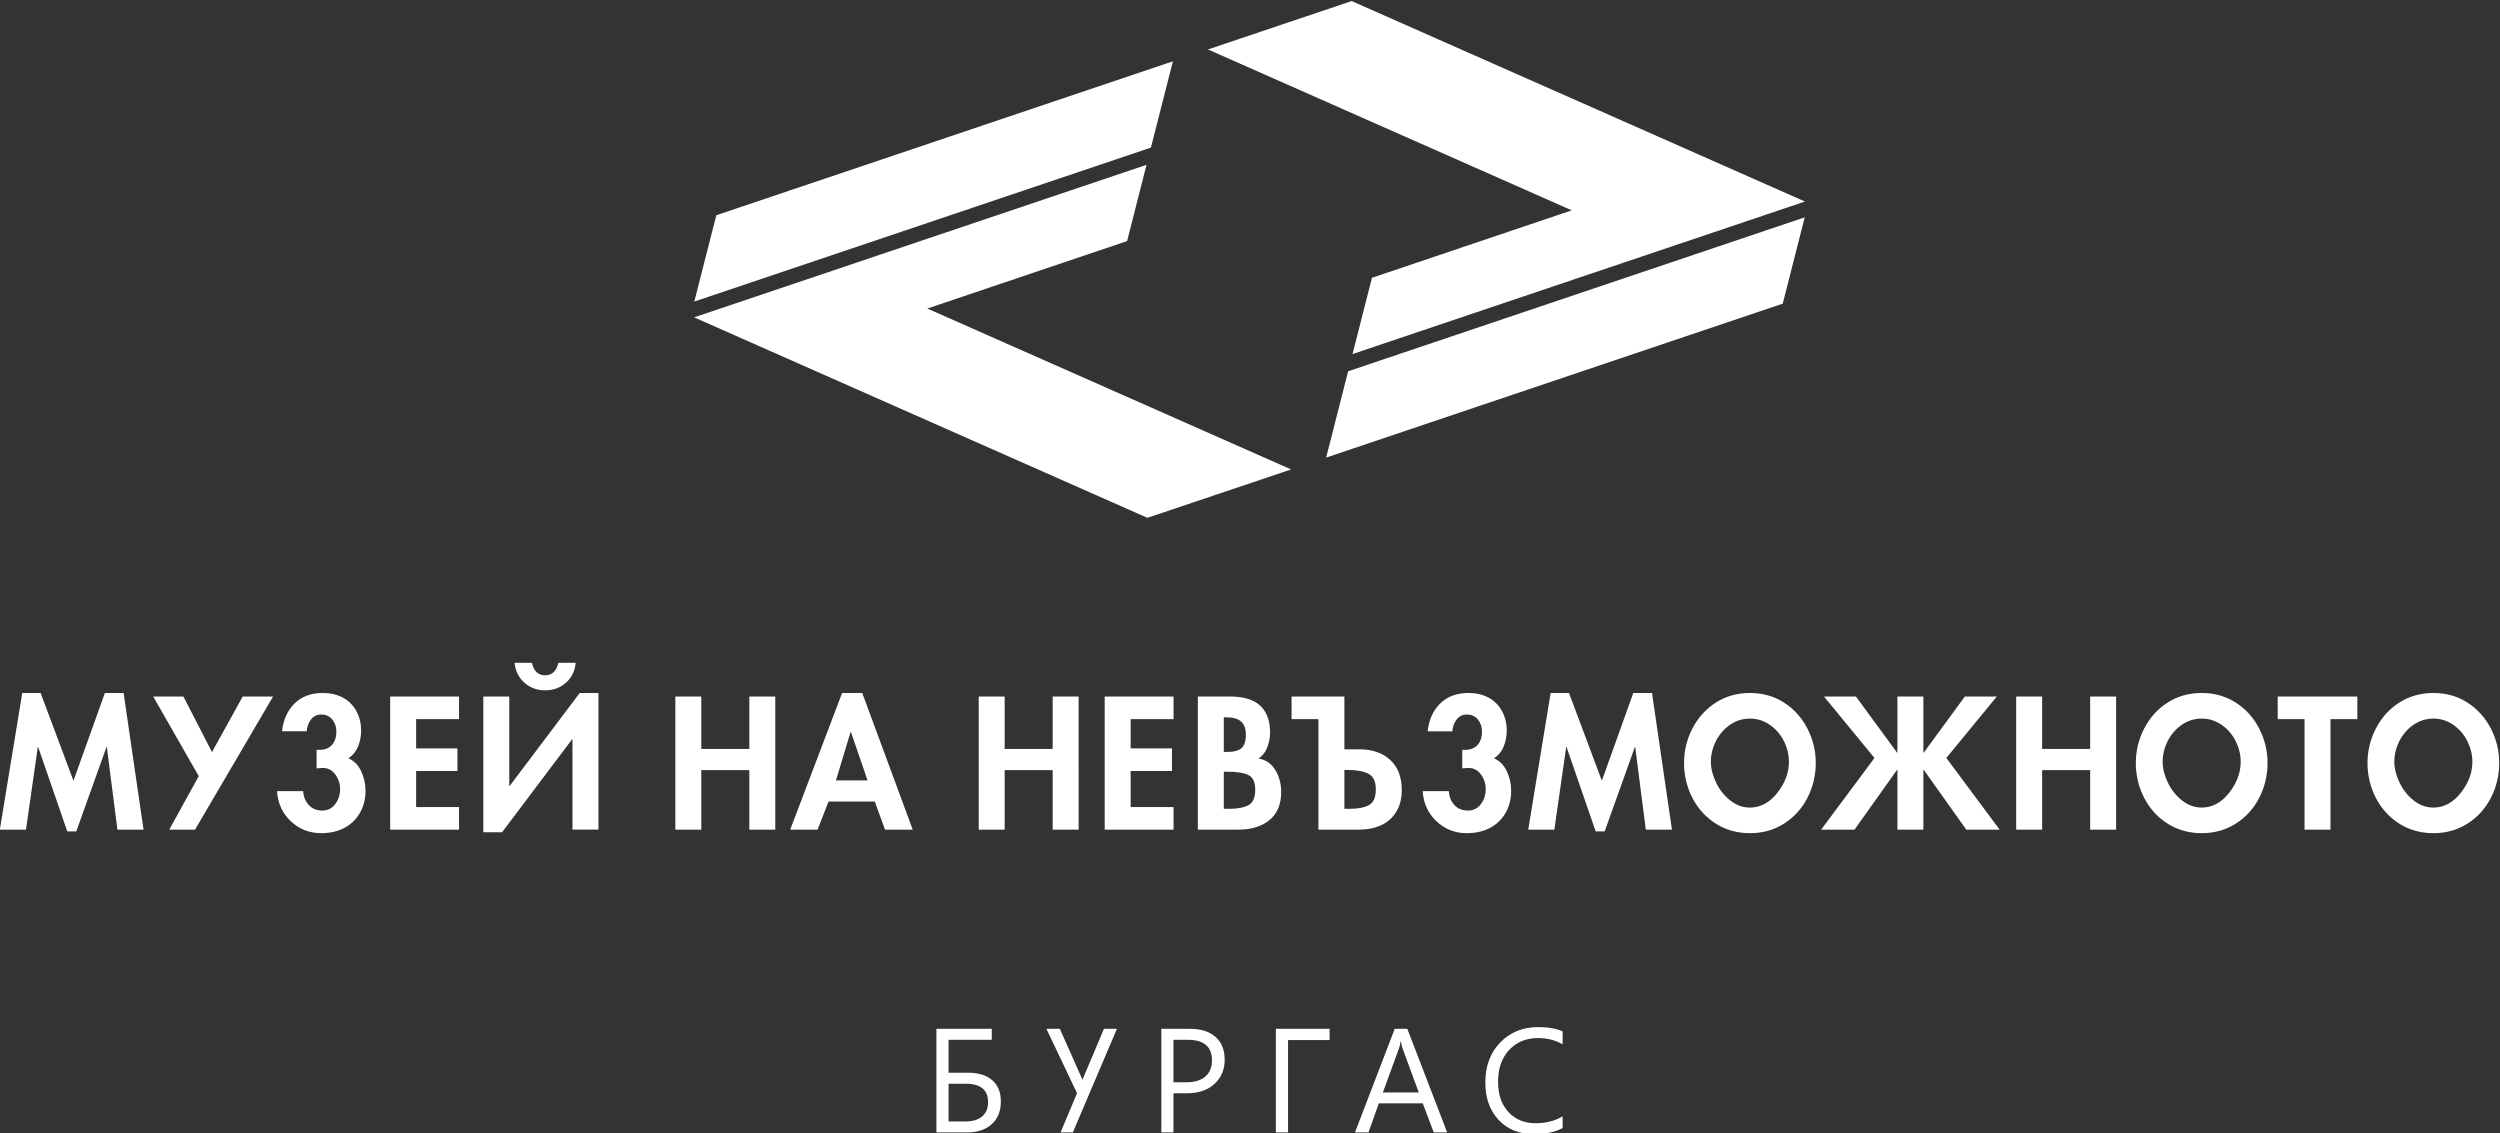 <?xml version="1.0" encoding="UTF-8" standalone="no"?>
<!-- Created with Inkscape (http://www.inkscape.org/) -->

<svg
   version="1.1"
   id="svg2"
   width="540.565"
   height="245.062"
   viewBox="0 0 540.565 245.062"
   sodipodi:docname="MUSEUM logo-FINAL.pdf"
   xmlns:inkscape="http://www.inkscape.org/namespaces/inkscape"
   xmlns:sodipodi="http://sodipodi.sourceforge.net/DTD/sodipodi-0.dtd"
   xmlns="http://www.w3.org/2000/svg"
   xmlns:svg="http://www.w3.org/2000/svg">
  <rect x="0" y="0" width="540.565" height="245.062" fill="#333333" stroke="none"/>
  <defs
     id="defs6" />
  <sodipodi:namedview
     id="namedview4"
     pagecolor="#ffffff"
     bordercolor="#000000"
     borderopacity="0.25"
     inkscape:showpageshadow="2"
     inkscape:pageopacity="0.0"
     inkscape:pagecheckerboard="0"
     inkscape:deskcolor="#d1d1d1"
     showgrid="false" />
  <g
     id="g10"
     inkscape:groupmode="layer"
     inkscape:label="Page 1"
     transform="matrix(1.333,0,0,-1.333,-139.063,920.829)">
    <path
       d="M 51.28,772.765 H 562.738 V 58.275 H 51.28 Z"
       style="fill:none;stroke:#d9dada;stroke-width:0.567;stroke-linecap:butt;stroke-linejoin:miter;stroke-miterlimit:22.926;stroke-dasharray:none;stroke-opacity:1"
       id="path12" />
    <g
       id="g1556"
       inkscape:export-filename="g1556.svg"
       inkscape:export-xdpi="96"
       inkscape:export-ydpi="96"
       style="fill:#ffffff;fill-opacity:1">
      <path
         d="m 291.013,666.851 -74.064,-24.971 3.568,14.001 74.064,24.97 z"
         style="fill:#ffffff;fill-opacity:1;fill-rule:evenodd;stroke:none"
         id="path16" />
      <path
         d="m 313.753,614.648 -23.312,-7.849 -73.526,32.517 73.387,24.742 -3.152,-12.369 -32.408,-10.943 z"
         style="fill:#ffffff;fill-opacity:1;fill-rule:evenodd;stroke:none"
         id="path18" />
      <path
         d="m 323.005,630.57 74.064,24.971 -3.568,-14.001 -74.064,-24.97 z"
         style="fill:#ffffff;fill-opacity:1;fill-rule:evenodd;stroke:none"
         id="path20" />
      <path
         d="m 300.265,682.773 23.312,7.849 73.526,-32.517 -73.387,-24.742 3.152,12.369 32.408,10.943 z"
         style="fill:#ffffff;fill-opacity:1;fill-rule:evenodd;stroke:none"
         id="path22" />
      <path
         d="m 123.371,556.219 -1.718,13.403 h -0.057 l -4.897,-13.69 h -1.461 l -4.725,13.69 h -0.057 L 108.536,556.219 h -4.239 l 3.637,22.167 h 2.978 l 5.327,-14.234 5.098,14.234 h 3.036 l 3.236,-22.167 z m 15.339,12.573 4.983,9.021 h 4.926 L 135.961,556.219 h -4.181 l 4.783,8.678 -7.389,12.917 h 4.897 c 0.344,-0.668 0.817,-1.585 1.418,-2.75 0.601,-1.164 1.204,-2.335 1.804,-3.508 0.601,-1.174 1.074,-2.096 1.418,-2.764 z m 15.368,3.379 h -4.01 c 0.21,1.89 0.893,3.398 2.048,4.525 1.155,1.127 2.678,1.69 4.568,1.69 1.241,0 2.325,-0.249 3.251,-0.745 0.925,-0.495 1.652,-1.218 2.177,-2.162 0.525,-0.945 0.787,-2.01 0.787,-3.193 0,-0.916 -0.168,-1.782 -0.501,-2.592 -0.333,-0.81 -0.854,-1.446 -1.561,-1.904 0.916,-0.401 1.609,-1.103 2.076,-2.105 0.468,-1.002 0.702,-2.057 0.702,-3.165 0,-1.356 -0.31,-2.563 -0.931,-3.623 -0.621,-1.06 -1.471,-1.867 -2.549,-2.42 -1.077,-0.552 -2.315,-0.831 -3.709,-0.831 -1.928,0 -3.576,0.65 -4.941,1.948 -1.364,1.297 -2.105,2.921 -2.22,4.869 h 4.239 c 0.057,-0.916 0.363,-1.671 0.916,-2.262 0.554,-0.592 1.279,-0.888 2.177,-0.888 0.878,0 1.58,0.348 2.105,1.045 0.525,0.697 0.787,1.504 0.787,2.42 0,0.916 -0.278,1.738 -0.831,2.463 -0.552,0.724 -1.289,1.05 -2.205,0.974 l -0.773,-0.057 v 3.007 h 0.458 c 0.897,0 1.581,0.273 2.048,0.816 0.467,0.543 0.702,1.265 0.702,2.162 0,0.745 -0.221,1.39 -0.658,1.933 -0.438,0.543 -1.041,0.816 -1.804,0.816 -0.707,0 -1.266,-0.278 -1.676,-0.831 -0.409,-0.552 -0.635,-1.184 -0.673,-1.89 z m 24.704,1.976 h -6.959 v -4.754 h 6.702 v -3.666 h -6.702 v -5.842 h 6.959 v -3.666 h -11.169 v 21.594 h 11.169 z m 22.614,-17.928 h -4.21 v 14.663 h -0.057 l -11.37,-15.093 h -3.036 v 22.024 h 4.21 v -14.52 h 0.057 l 11.37,15.093 h 3.036 z m -13.604,27.064 h 2.807 c 0.306,-1.355 1.022,-2.033 2.148,-2.033 1.127,0 1.843,0.678 2.148,2.033 h 2.807 c -0.115,-1.317 -0.637,-2.393 -1.561,-3.222 -0.924,-0.828 -2.057,-1.246 -3.394,-1.246 -1.317,0 -2.439,0.415 -3.365,1.246 -0.926,0.831 -1.456,1.905 -1.589,3.222 z m 30.289,-13.976 h 7.79 v 8.506 h 4.21 V 556.219 h -4.21 v 9.651 h -7.79 v -9.651 h -4.21 v 21.594 h 4.21 z m 28.141,-8.535 h -7.504 l -1.776,-4.554 h -4.439 l 8.42,22.167 h 3.265 l 8.191,-22.167 h -4.496 z m -1.174,3.437 -2.692,7.847 h -0.057 l -2.377,-7.847 z m 22.241,5.098 h 7.79 v 8.506 h 4.21 V 556.219 h -4.21 v 9.651 h -7.79 v -9.651 h -4.21 v 21.594 h 4.21 z m 27.396,4.84 h -6.959 v -4.754 h 6.702 v -3.666 h -6.702 v -5.842 h 6.959 v -3.666 h -11.169 v 21.594 h 11.169 z m 8.151,-8.535 v -6.014 h 0.888 c 1.337,0 2.372,0.196 3.107,0.587 0.735,0.392 1.103,1.227 1.103,2.506 0,1.26 -0.382,2.062 -1.145,2.406 -0.764,0.344 -1.862,0.515 -3.265,0.515 z m -4.21,-9.394 v 21.594 h 5.241 c 4.315,0 6.473,-1.957 6.473,-5.871 0,-0.821 -0.158,-1.628 -0.472,-2.42 -0.315,-0.792 -0.788,-1.379 -1.418,-1.761 1.203,-0.21 2.125,-0.845 2.75,-1.89 0.625,-1.045 0.945,-2.224 0.945,-3.523 0,-2.024 -0.635,-3.551 -1.905,-4.582 -1.27,-1.031 -2.946,-1.547 -4.997,-1.547 z m 4.21,18.215 v -5.614 h 0.515 c 1.089,0 1.871,0.205 2.349,0.616 0.477,0.41 0.716,1.15 0.716,2.22 0,1.852 -1.022,2.778 -3.036,2.778 z m 19.561,-8.535 v -6.301 h 0.888 c 1.356,0 2.396,0.205 3.122,0.616 0.726,0.41 1.088,1.265 1.088,2.563 0,1.26 -0.401,2.095 -1.203,2.506 -0.802,0.41 -1.884,0.616 -3.208,0.616 z m 0,11.914 v -8.563 h 2.406 c 2.119,0 3.8,-0.578 5.04,-1.733 1.241,-1.155 1.861,-2.783 1.861,-4.883 0,-1.394 -0.307,-2.579 -0.902,-3.537 -0.595,-0.958 -1.424,-1.691 -2.449,-2.162 -1.025,-0.471 -2.227,-0.716 -3.551,-0.716 h -6.616 v 17.928 h -4.353 v 3.666 z m 17.516,-5.642 h -4.01 c 0.21,1.89 0.893,3.398 2.048,4.525 1.155,1.127 2.678,1.69 4.568,1.69 1.241,0 2.331,-0.255 3.251,-0.745 0.919,-0.49 1.652,-1.218 2.177,-2.162 0.525,-0.945 0.787,-2.01 0.787,-3.193 0,-0.916 -0.174,-1.787 -0.501,-2.592 -0.327,-0.804 -0.854,-1.446 -1.561,-1.904 0.916,-0.401 1.609,-1.103 2.076,-2.105 0.468,-1.002 0.702,-2.057 0.702,-3.165 0,-1.356 -0.31,-2.563 -0.931,-3.623 -0.621,-1.06 -1.477,-1.873 -2.549,-2.42 -1.072,-0.547 -2.315,-0.831 -3.709,-0.831 -1.928,0 -3.582,0.656 -4.941,1.948 -1.358,1.292 -2.105,2.921 -2.22,4.869 h 4.239 c 0.057,-0.916 0.363,-1.671 0.916,-2.262 0.554,-0.592 1.279,-0.888 2.177,-0.888 0.878,0 1.58,0.348 2.105,1.045 0.525,0.697 0.787,1.504 0.787,2.42 0,0.916 -0.283,1.744 -0.831,2.463 -0.547,0.719 -1.289,1.05 -2.205,0.974 l -0.773,-0.057 v 3.007 h 0.458 c 0.897,0 1.587,0.279 2.048,0.816 0.461,0.537 0.702,1.265 0.702,2.162 0,0.745 -0.226,1.396 -0.658,1.933 -0.432,0.537 -1.041,0.816 -1.804,0.816 -0.707,0 -1.272,-0.283 -1.675,-0.831 -0.404,-0.547 -0.635,-1.184 -0.673,-1.89 z m 31.377,-15.952 -1.718,13.403 h -0.057 l -4.897,-13.69 h -1.461 l -4.725,13.69 h -0.057 l -1.919,-13.403 h -4.239 l 3.638,22.167 h 2.978 l 5.327,-14.234 5.098,14.234 h 3.036 l 3.236,-22.167 z m 16.885,-0.573 c -2.062,0 -3.912,0.524 -5.527,1.547 -1.615,1.023 -2.896,2.428 -3.795,4.167 -0.899,1.739 -1.36,3.642 -1.36,5.685 0,1.986 0.466,3.865 1.375,5.613 0.908,1.748 2.189,3.158 3.795,4.181 1.606,1.023 3.451,1.547 5.513,1.547 2.062,0 3.9,-0.515 5.513,-1.547 1.613,-1.031 2.886,-2.433 3.795,-4.181 0.908,-1.749 1.375,-3.628 1.375,-5.613 0,-2.043 -0.462,-3.946 -1.36,-5.685 -0.899,-1.739 -2.172,-3.136 -3.795,-4.167 -1.623,-1.031 -3.465,-1.547 -5.528,-1.547 z m 0,18.587 c -1.184,0 -2.27,-0.347 -3.236,-1.016 -0.966,-0.67 -1.732,-1.556 -2.277,-2.635 -0.544,-1.079 -0.816,-2.201 -0.816,-3.365 0,-1.069 0.289,-2.199 0.845,-3.365 0.555,-1.167 1.332,-2.143 2.306,-2.907 0.974,-0.764 2.033,-1.146 3.179,-1.146 1.718,0 3.211,0.805 4.454,2.392 1.243,1.586 1.876,3.269 1.876,5.026 0,1.165 -0.28,2.294 -0.816,3.365 -0.536,1.071 -1.303,1.957 -2.277,2.635 -0.974,0.678 -2.053,1.016 -3.236,1.016 z m 40.513,-18.014 h -5.413 l -6.902,9.709 h -0.057 v -9.709 h -4.21 v 9.709 h -0.057 l -6.902,-9.709 h -5.413 l 8.649,11.628 -8.191,9.967 h 5.184 l 6.673,-9.107 h 0.057 v 9.107 h 4.21 v -9.107 h 0.057 l 6.673,9.107 h 5.184 l -8.191,-9.967 z m -12.315,12.487 h -0.057 z m 19.206,0.602 h 7.79 v 8.506 h 4.21 V 556.219 h -4.21 v 9.651 h -7.79 v -9.651 h -4.21 v 21.594 h 4.21 z m 25.878,-13.661 c -2.062,0 -3.914,0.525 -5.527,1.547 -1.613,1.021 -2.897,2.43 -3.795,4.167 -0.897,1.737 -1.36,3.642 -1.36,5.685 0,1.986 0.468,3.866 1.375,5.613 0.907,1.747 2.191,3.16 3.795,4.181 1.604,1.022 3.451,1.547 5.513,1.547 2.062,0 3.9,-0.515 5.513,-1.547 1.613,-1.031 2.888,-2.434 3.795,-4.181 0.907,-1.747 1.375,-3.628 1.375,-5.613 0,-2.043 -0.463,-3.947 -1.36,-5.685 -0.897,-1.737 -2.172,-3.136 -3.795,-4.167 -1.623,-1.031 -3.465,-1.547 -5.528,-1.547 z m 0,18.587 c -1.184,0 -2.272,-0.348 -3.236,-1.016 -0.964,-0.668 -1.732,-1.556 -2.277,-2.635 -0.544,-1.079 -0.816,-2.201 -0.816,-3.365 0,-1.069 0.291,-2.201 0.845,-3.365 0.554,-1.165 1.332,-2.143 2.306,-2.907 0.974,-0.764 2.033,-1.146 3.179,-1.146 1.718,0 3.212,0.807 4.454,2.392 1.241,1.585 1.876,3.269 1.876,5.026 0,1.165 -0.282,2.296 -0.816,3.365 -0.534,1.069 -1.303,1.957 -2.277,2.635 -0.974,0.678 -2.053,1.016 -3.236,1.016 z m 20.895,-0.086 V 556.219 h -4.21 v 17.928 H 473.79 v 3.666 h 12.916 v -3.666 z m 16.685,-18.501 c -2.062,0 -3.915,0.526 -5.527,1.547 -1.612,1.02 -2.899,2.431 -3.795,4.167 -0.896,1.736 -1.36,3.642 -1.36,5.685 0,1.986 0.469,3.868 1.375,5.613 0.906,1.746 2.192,3.161 3.795,4.181 1.603,1.02 3.451,1.547 5.513,1.547 2.062,0 3.9,-0.515 5.513,-1.547 1.613,-1.031 2.889,-2.436 3.795,-4.181 0.906,-1.746 1.375,-3.628 1.375,-5.613 0,-2.043 -0.464,-3.949 -1.36,-5.685 -0.896,-1.736 -2.172,-3.136 -3.795,-4.167 -1.623,-1.031 -3.465,-1.547 -5.528,-1.547 z m 0,18.587 c -1.184,0 -2.273,-0.349 -3.236,-1.016 -0.963,-0.667 -1.732,-1.556 -2.277,-2.635 -0.544,-1.079 -0.816,-2.201 -0.816,-3.365 0,-1.069 0.292,-2.202 0.845,-3.365 0.552,-1.164 1.332,-2.143 2.306,-2.907 0.974,-0.764 2.033,-1.146 3.179,-1.146 1.718,0 3.214,0.808 4.454,2.392 1.24,1.583 1.876,3.269 1.876,5.026 0,1.165 -0.283,2.297 -0.816,3.365 -0.533,1.068 -1.303,1.957 -2.277,2.635 -0.974,0.678 -2.053,1.016 -3.236,1.016"
         style="fill:#ffffff;fill-opacity:1;fill-rule:nonzero;stroke:none"
         id="path24" />
      <path
         d="m 256.22,507.106 v 16.804 h 8.976 v -1.78 h -7.008 v -5.344 h 3.188 c 1.672,0 2.971,-0.406 3.9,-1.212 0.93,-0.808 1.396,-1.96 1.396,-3.452 0,-1.548 -0.488,-2.768 -1.464,-3.668 -0.976,-0.9 -2.309,-1.348 -3.996,-1.348 z m 1.968,7.9 v -6.12 h 2.764 c 1.164,0 2.065,0.276 2.696,0.82 0.632,0.546 0.952,1.316 0.952,2.3 0,2 -1.217,3 -3.648,3 z m 27.311,8.904 -7.149,-16.804 h -1.991 l 2.668,6.363 -4.964,10.441 h 2.179 l 3.668,-8.262 3.481,8.262 z m 9.17,-10.452 v -6.352 h -1.968 v 16.804 h 4.616 c 1.796,0 3.188,-0.436 4.18,-1.312 0.988,-0.876 1.48,-2.108 1.48,-3.704 0,-1.592 -0.548,-2.896 -1.644,-3.912 -1.1,-1.016 -2.584,-1.524 -4.448,-1.524 z m 0,8.672 v -6.892 h 2.064 c 1.356,0 2.396,0.312 3.108,0.932 0.716,0.62 1.076,1.5 1.076,2.632 0,2.22 -1.316,3.328 -3.94,3.328 z m 25.326,-0.048 h -6.736 v -14.976 h -1.98 v 16.804 h 8.716 z m 19.074,-14.976 h -2.18 l -1.78,4.712 h -7.128 l -1.676,-4.712 h -2.192 l 6.448,16.804 h 2.04 z m -4.608,6.48 -2.636,7.16 c -0.084,0.236 -0.172,0.612 -0.256,1.124 h -0.048 c -0.08,-0.476 -0.168,-0.848 -0.268,-1.124 l -2.616,-7.16 z m 23.337,-5.776 c -1.24,-0.656 -2.788,-0.984 -4.64,-0.984 -2.392,0 -4.304,0.768 -5.744,2.308 -1.436,1.54 -2.156,3.556 -2.156,6.056 0,2.688 0.812,4.86 2.428,6.516 1.616,1.656 3.668,2.484 6.152,2.484 1.592,0 2.912,-0.228 3.96,-0.688 v -2.1 c -1.204,0.672 -2.532,1.008 -3.984,1.008 -1.928,0 -3.492,-0.644 -4.692,-1.932 -1.2,-1.288 -1.8,-3.012 -1.8,-5.168 0,-2.048 0.56,-3.68 1.68,-4.892 1.124,-1.216 2.592,-1.824 4.412,-1.824 1.688,0 3.152,0.376 4.384,1.124 z"
         style="fill:#ffffff;fill-opacity:1;fill-rule:nonzero;stroke:none"
         id="path26" />
    </g>
  </g>
</svg>
